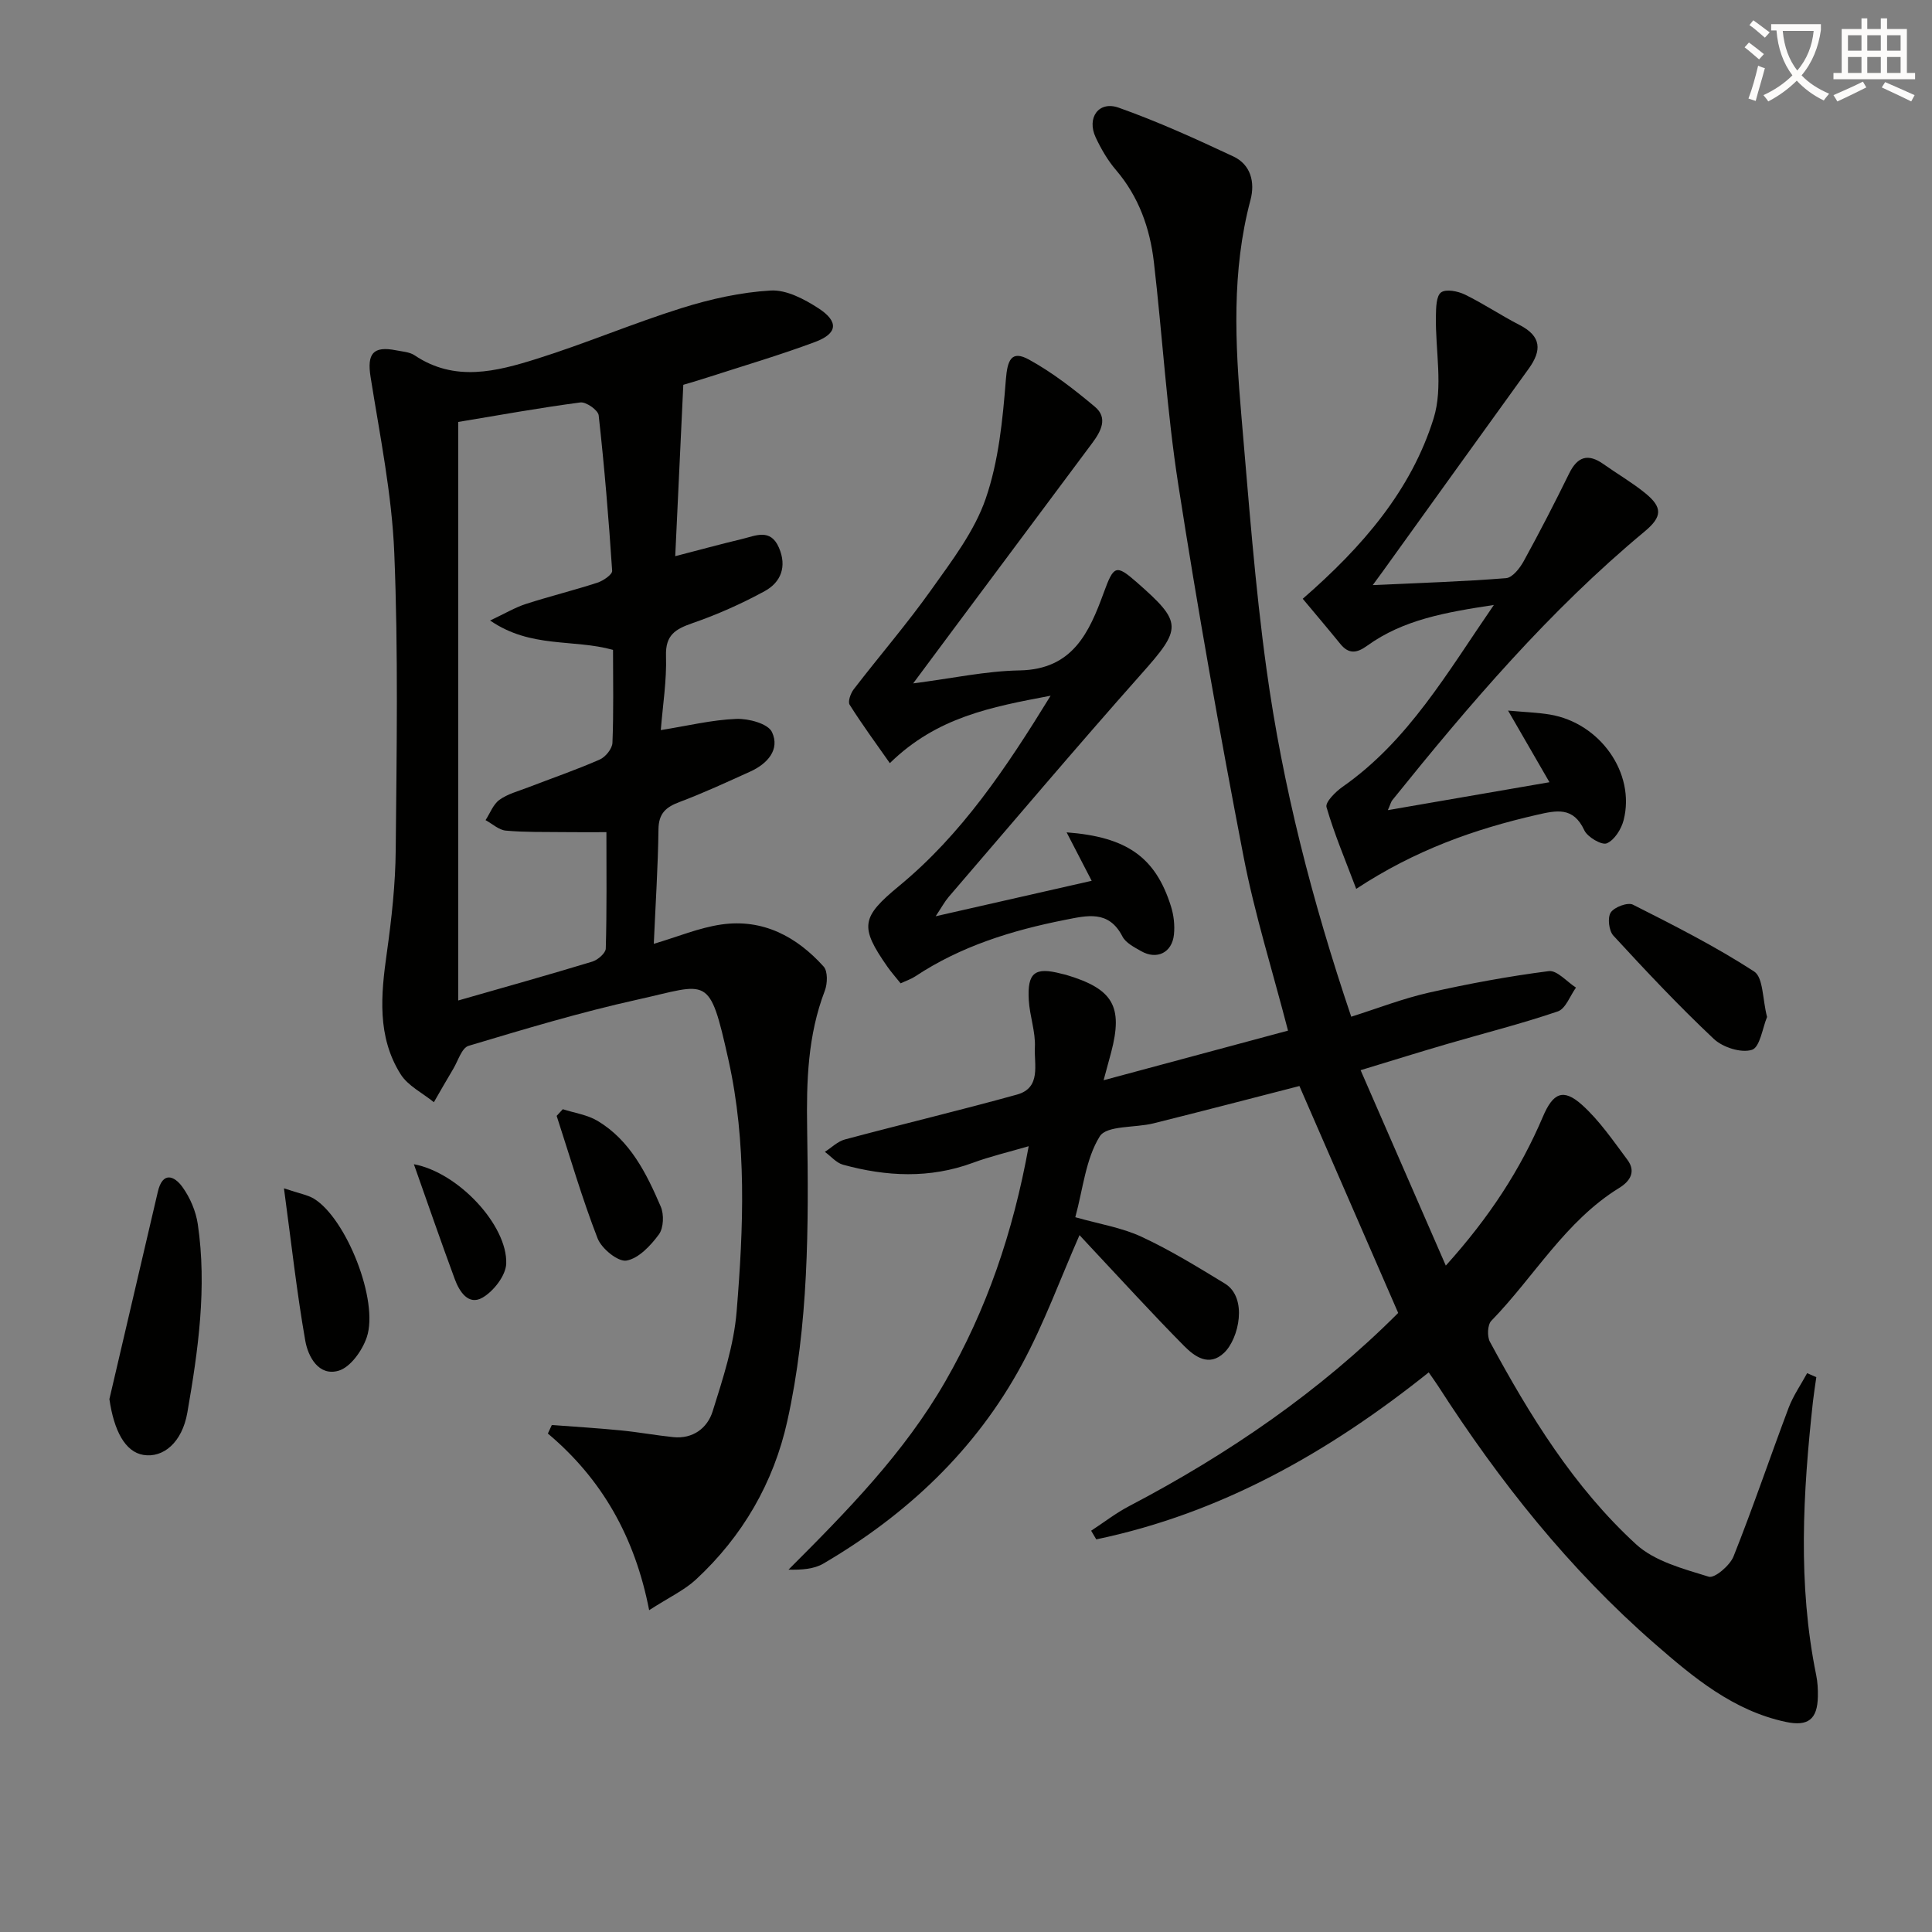 <svg enable-background="new 0 0 400 400" viewBox="0 0 400 400" xmlns="http://www.w3.org/2000/svg"><rect x="0" y="0" width="400" height="400" fill="#808080" stroke="none"/><path d="m362.1 8.8c1.1.8 2.1 1.6 3.1 2.4l-1 1.1c-1.3-1.1-2.3-2-3-2.5zm1.9 4.8c.5.2.9.4 1.4.5-.6 2.3-1.3 4.5-1.9 6.8l-1.5-.5c.8-2.1 1.4-4.3 2-6.8zm-1-9.4c1.3.9 2.4 1.8 3.4 2.5l-1 1.1c-1.4-1.2-2.4-2.1-3.2-2.6zm3.7 2.2v-1.4h10.3v1.2c-.5 3.6-1.8 6.8-4 9.4 1.5 1.6 3.4 2.8 5.7 3.8-.3.4-.7.8-1.1 1.4-2.3-1.1-4.1-2.5-5.6-4.1-1.6 1.6-3.6 3.1-5.9 4.3-.3-.5-.7-.9-1-1.3 2.4-1.1 4.4-2.5 6-4.1-1.9-2.5-3-5.6-3.3-9.3h-1.1zm8.8 0h-6.4c.3 3.3 1.3 6 3 8.2 2-2.3 3.1-5.1 3.4-8.2z" fill="#fcfbfa"/><path d="m385.3 3.8h1.3v2.2h2.8v-2.2h1.3v2.2h4.1v9.1h1.7v1.3h-16.9v-1.3h1.7v-9.1h4.1v-2.2zm.4 13.1.7 1.2c-1.8.9-3.8 1.9-6 2.9-.2-.4-.5-.8-.8-1.3 2.3-1 4.3-1.9 6.1-2.8zm-3.1-6.4h2.8v-3.2h-2.8zm0 4.6h2.8v-3.3h-2.8zm4-4.6h2.8v-3.2h-2.8zm0 4.6h2.8v-3.3h-2.8zm3.7 1.9c2.1.9 4.1 1.8 6.1 2.7l-.7 1.3c-2.2-1.1-4.2-2-6.1-2.9zm3.2-9.7h-2.8v3.2h2.8zm-2.8 7.8h2.8v-3.3h-2.8z" fill="#fcfbfa"/><g fill="#010100"><path d="m228.49 223.65c13.4-3.61 25.65-6.9 38.18-10.27-3.22-12.44-6.91-24.14-9.22-36.1-4.93-25.57-9.5-51.22-13.5-76.95-2.37-15.24-3.27-30.71-5.05-46.06-.82-7.02-3.12-13.54-7.85-19.07-1.71-2-3.08-4.36-4.2-6.75-1.9-4.06.62-7.62 4.75-6.16 8.1 2.87 15.96 6.45 23.75 10.1 3.62 1.7 4.52 5.35 3.55 9.01-3.93 14.75-3.18 29.69-1.89 44.62 1.52 17.53 2.8 35.12 5.21 52.54 3.34 24.18 9.38 47.8 17.54 71.94 5.47-1.73 10.67-3.76 16.05-4.98 8.21-1.85 16.51-3.39 24.85-4.46 1.7-.22 3.75 2.21 5.63 3.41-1.23 1.7-2.13 4.37-3.76 4.93-7.51 2.56-15.23 4.5-22.86 6.73-5.53 1.61-11.02 3.33-17.97 5.44 5.94 13.63 11.58 26.56 17.64 40.46 9.11-10.11 15.46-19.93 20.11-30.85 2.09-4.91 4.2-5.92 8.1-2.42 3.62 3.26 6.45 7.43 9.4 11.38 1.76 2.37.63 4.36-1.67 5.78-11.2 6.89-17.63 18.41-26.52 27.54-.79.81-.89 3.23-.29 4.34 8.26 15.28 17.37 30.09 30.24 41.91 3.87 3.56 9.82 5.1 15.07 6.73 1.21.38 4.38-2.32 5.13-4.2 4.05-10.16 7.55-20.54 11.41-30.78.95-2.51 2.54-4.78 3.83-7.16.63.28 1.26.55 1.9.83-.24 1.69-.51 3.37-.7 5.06-2.07 18.89-3.17 37.77.67 56.6.3 1.46.38 2.98.35 4.47-.09 4.71-2.03 6.23-6.65 5.24-10.87-2.32-19.09-9.18-27.12-16.18-17.71-15.43-32.17-33.64-44.84-53.34-.53-.83-1.12-1.62-1.96-2.84-20.63 16.5-42.98 29.18-68.83 34.57-.35-.6-.71-1.2-1.06-1.79 2.62-1.71 5.12-3.66 7.88-5.1 20.61-10.8 39.58-23.84 55.69-39.99-6.88-15.79-13.61-31.27-20.45-46.98-9.77 2.51-19.98 5.18-30.22 7.73-3.81.95-9.68.39-11.12 2.7-2.92 4.7-3.46 10.87-5.06 16.73 4.94 1.41 9.6 2.14 13.71 4.05 5.97 2.77 11.62 6.26 17.26 9.69 4.79 2.93 2.9 11.41-.15 14.32-3.14 3-6.13.78-8.3-1.41-6.67-6.74-13.05-13.76-19.55-20.68-.76-.81-1.52-1.63-2.1-2.26-3.98 9.06-7.32 18.27-11.93 26.79-9.57 17.71-23.81 31.08-41.09 41.21-1.96 1.15-4.51 1.32-7.23 1.26 12.11-12.11 23.93-24.13 32.45-38.94 8.54-14.85 14.02-30.74 17.28-48.73-4.24 1.24-7.97 2.11-11.54 3.43-8.95 3.31-17.93 2.86-26.9.4-1.39-.38-2.51-1.75-3.76-2.66 1.38-.88 2.65-2.17 4.16-2.57 11.85-3.17 23.8-6.01 35.62-9.29 5.06-1.4 3.52-6.25 3.7-9.73.17-3.24-1.07-6.52-1.26-9.81-.34-5.73 1.26-6.92 6.71-5.49.32.08.65.14.97.23 9.78 2.91 11.88 6.52 9.37 16.07-.39 1.42-.78 2.84-1.56 5.76z"/><path d="m135.36 195.41c4.92-1.45 9.36-3.33 13.97-4 8.58-1.24 15.58 2.47 21.19 8.7.89.98.81 3.54.25 5.01-3.54 9.23-3.82 18.77-3.66 28.49.33 20.31.32 40.67-4.11 60.62-2.83 12.76-9.26 23.85-18.92 32.8-2.38 2.2-5.47 3.63-9.68 6.34-2.94-15.13-9.77-27.16-20.97-36.57.27-.59.55-1.18.82-1.77 4.76.36 9.53.65 14.29 1.12 3.62.35 7.22 1.02 10.84 1.39 4.09.42 7.07-1.87 8.16-5.32 2.12-6.76 4.4-13.68 4.97-20.67 1.43-17.4 2.13-34.97-1.7-52.15-4-17.93-4.1-15.69-18.79-12.45-11.8 2.61-23.42 6.11-35.01 9.58-1.41.42-2.17 3.1-3.17 4.77-1.37 2.28-2.68 4.6-4.01 6.9-2.34-1.91-5.37-3.38-6.89-5.8-4.9-7.8-4.08-16.44-2.85-25.14.99-7.06 1.78-14.21 1.84-21.33.19-20.5.54-41.02-.3-61.48-.5-12.19-2.99-24.32-4.91-36.43-.75-4.77.49-6.45 5.3-5.49 1.3.26 2.79.34 3.83 1.04 8.3 5.58 16.91 3.35 25.28.72 10.13-3.18 19.94-7.36 30.07-10.53 5.94-1.86 12.18-3.25 18.36-3.61 3.26-.19 7 1.79 9.93 3.7 4.22 2.76 3.92 5.22-.76 6.96-7.29 2.72-14.78 4.92-22.19 7.32-2.03.66-4.07 1.24-5.07 1.54-.57 12.02-1.1 23.36-1.67 35.48 4.73-1.22 9.25-2.46 13.81-3.55 2.79-.66 5.9-2.29 7.66 1.79 1.69 3.91.42 7.16-2.95 9-4.78 2.61-9.82 4.85-14.96 6.63-3.53 1.23-5.61 2.45-5.47 6.77.16 5.09-.67 10.22-1.08 15.37 5.56-.89 10.57-2.12 15.63-2.32 2.53-.1 6.58.98 7.39 2.73 1.71 3.64-.97 6.58-4.51 8.18-4.84 2.19-9.67 4.43-14.64 6.3-2.82 1.06-4.31 2.35-4.35 5.64-.1 7.75-.61 15.51-.97 23.72zm-9.81-23.12c-3.28 0-6.07.03-8.85-.01-3.99-.05-8 .05-11.97-.31-1.45-.13-2.8-1.41-4.2-2.17.93-1.43 1.58-3.27 2.87-4.2 1.7-1.23 3.9-1.79 5.91-2.57 4.96-1.91 9.99-3.64 14.85-5.77 1.2-.52 2.59-2.24 2.64-3.47.26-6.45.12-12.92.12-19.24-8.24-2.3-17-.27-25.45-6.08 3.16-1.49 5.21-2.72 7.42-3.43 4.89-1.58 9.9-2.81 14.79-4.4 1.21-.39 3.11-1.69 3.06-2.46-.71-10.75-1.6-21.49-2.79-32.19-.12-1.07-2.6-2.82-3.78-2.67-8.5 1.12-16.94 2.65-25.3 4.04v119.78c9.63-2.76 18.72-5.3 27.76-8.05 1.14-.35 2.76-1.75 2.79-2.7.23-7.95.13-15.91.13-24.1z"/><path d="m269.72 123.97c12.46-10.84 22.45-22.48 27.09-37.33 2.03-6.49.34-14.13.48-21.24.03-1.7.06-4.12 1.07-4.86 1.02-.75 3.48-.26 4.94.45 3.87 1.89 7.48 4.33 11.32 6.3 4.54 2.33 4.61 5.27 1.87 9.06-10.13 14.01-20.2 28.06-30.3 42.09-.45.62-.91 1.24-1.98 2.7 9.84-.46 18.74-.73 27.61-1.44 1.33-.11 2.86-2.08 3.66-3.54 3.28-5.97 6.4-12.03 9.4-18.14 1.73-3.52 3.92-4.19 7.12-1.92 2.85 2.02 5.89 3.78 8.59 5.97 3.68 2.98 3.58 4.92-.1 7.98-19.71 16.38-36.23 35.74-52.22 55.61-.29.36-.39.86-.93 2.07 11.33-1.96 22.1-3.82 33.46-5.78-2.83-4.9-5.31-9.19-8.57-14.83 3.53.32 6.12.4 8.66.82 10.39 1.74 17.74 12.13 15.27 21.84-.47 1.86-1.9 4.15-3.49 4.82-1.04.44-3.99-1.28-4.65-2.69-2.29-4.92-5.7-4.15-9.86-3.2-12.87 2.95-25.15 7.28-37.37 15.32-2.24-5.94-4.53-11.33-6.15-16.92-.3-1.02 1.87-3.19 3.33-4.21 13.61-9.52 21.61-23.55 31.32-37.65-10 1.52-18.75 3.04-26.23 8.44-2.13 1.54-3.79 1.8-5.55-.36-2.66-3.27-5.4-6.49-7.79-9.36z"/><path d="m186.46 203.59c-1.09-1.37-1.98-2.36-2.73-3.44-5.8-8.3-5.43-10.25 2.43-16.73 12.9-10.64 22.06-24.25 31.36-39.38-12.37 2.34-23.56 4.44-33.29 13.96-2.89-4.12-5.75-8.01-8.32-12.09-.41-.65.2-2.37.85-3.21 5.33-6.93 11.06-13.56 16.11-20.68 4.23-5.95 8.88-12.02 11.21-18.78 2.68-7.78 3.52-16.32 4.17-24.61.32-4.09 1.14-6.18 4.77-4.19 4.88 2.68 9.38 6.18 13.67 9.78 2.76 2.31 1.25 5.09-.56 7.52-9.65 12.92-19.28 25.86-28.92 38.79-2.46 3.29-4.9 6.59-8.15 10.96 8.14-1.05 15.09-2.57 22.06-2.69 10.98-.2 14.39-7.86 17.41-16.12 2.04-5.6 2.53-5.89 6.76-2.18 9.64 8.44 9.45 9.55.92 19.14-13.47 15.17-26.57 30.68-39.8 46.06-.82.96-1.43 2.11-2.69 4 11.21-2.55 21.49-4.88 32.3-7.34-1.86-3.59-3.48-6.72-5.19-10.03 12.48.94 18.42 5.15 21.61 15.33.58 1.84.81 3.94.61 5.85-.39 3.75-3.55 5.27-6.8 3.41-1.43-.82-3.19-1.71-3.87-3.05-2.84-5.51-7.33-4.31-11.88-3.42-10.99 2.17-21.56 5.44-31.01 11.7-.82.55-1.79.86-3.03 1.44z"/><path d="m22.65 289.67c3.34-14.31 6.7-28.63 10.03-42.94.98-4.21 3.38-3.34 5.09-.97 1.59 2.2 2.78 5 3.18 7.68 1.93 13.12.08 26.12-2.16 39.01-1.09 6.26-5.03 9.43-9.08 8.78-3.81-.61-6.12-5.04-7.06-11.56z"/><path d="m365.85 210.55c-.93 2.23-1.46 6.26-3.12 6.8-2.22.72-6.04-.5-7.9-2.25-7.24-6.81-14.06-14.07-20.8-21.39-.93-1.01-1.25-3.72-.54-4.79.74-1.13 3.52-2.16 4.59-1.62 8.53 4.31 17.1 8.65 25.1 13.84 1.9 1.24 1.71 5.71 2.67 9.41z"/><path d="m58.79 246.03c3.25 1.1 4.89 1.35 6.21 2.15 6.7 4.1 13.49 21.18 10.93 28.7-.93 2.74-3.37 6.19-5.82 6.91-4.12 1.21-6.33-2.89-6.91-6.23-1.76-10.02-2.87-20.15-4.41-31.53z"/><path d="m116.52 229.65c2.42.78 5.09 1.15 7.21 2.42 6.75 4.05 10.11 10.86 13.07 17.74.7 1.62.6 4.42-.38 5.76-1.7 2.31-4.19 4.98-6.72 5.42-1.74.3-5.16-2.48-5.98-4.61-3.22-8.3-5.71-16.88-8.47-25.35.42-.46.85-.92 1.27-1.38z"/><path d="m85.69 241.04c9.26 1.73 19.39 12.7 19.12 20.58-.09 2.47-2.61 5.71-4.91 7.04-2.92 1.69-4.8-1.26-5.75-3.85-2.84-7.68-5.51-15.43-8.46-23.77z"/></g></svg>